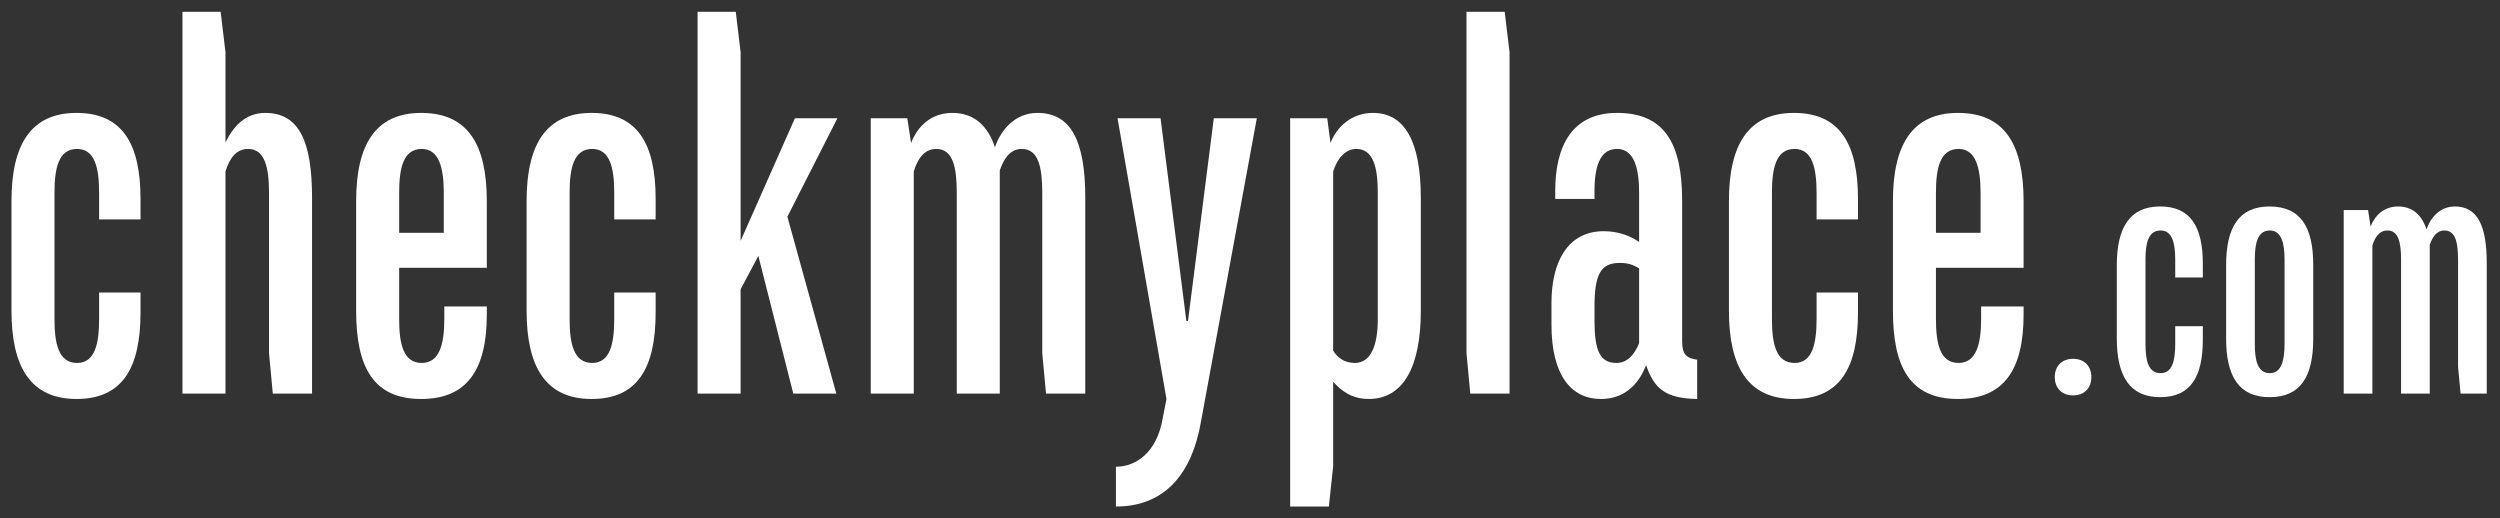 <?xml version="1.0" encoding="UTF-8" standalone="no"?>
<svg
   xmlns:dc="http://purl.org/dc/elements/1.1/"
   xmlns:cc="http://creativecommons.org/ns#"
   xmlns:rdf="http://www.w3.org/1999/02/22-rdf-syntax-ns#"
   xmlns:svg="http://www.w3.org/2000/svg"
   xmlns="http://www.w3.org/2000/svg"
   xmlns:sodipodi="http://sodipodi.sourceforge.net/DTD/sodipodi-0.dtd"
   xmlns:inkscape="http://www.inkscape.org/namespaces/inkscape"
   viewBox="0 0 218 45.168"
   height="45.168"
   width="218"
   xml:space="preserve"
   id="svg2"
   version="1.1"
   inkscape:version="0.91 r13725"
   sodipodi:docname="logo_textonly_white.svg"><rect x="0" y="0" width="218" height="45.168" fill="#333333" stroke="none"/><sodipodi:namedview
     pagecolor="#b2ce41"
     bordercolor="#666666"
     borderopacity="1"
     objecttolerance="10"
     gridtolerance="10"
     guidetolerance="10"
     inkscape:pageopacity="0"
     inkscape:pageshadow="2"
     inkscape:window-width="1600"
     inkscape:window-height="1137"
     id="namedview28"
     showgrid="false"
     fit-margin-top="1"
     fit-margin-left="1"
     fit-margin-right="1"
     fit-margin-bottom="1"
     inkscape:showpageshadow="false"
     inkscape:zoom="5.0689132"
     inkscape:cx="134.31935"
     inkscape:cy="23.731759"
     inkscape:window-x="-8"
     inkscape:window-y="32"
     inkscape:window-maximized="1"
     inkscape:current-layer="svg2" /><defs
     id="defs6"><clipPath
       id="clipPath20"
       clipPathUnits="userSpaceOnUse"><path
         id="path18"
         d="M 0,1560.95 0,0 l 4142.88,0 0,1560.95 z"
         inkscape:connector-curvature="0" /></clipPath></defs><g
     transform="matrix(0.521,0,0,-0.521,1,44.168)"
     id="g10"><g
       transform="scale(0.1,0.1)"
       id="g12"><g
         id="g14"><g
           clip-path="url(#clipPath20)"
           id="g16"><path
             id="path22"
             style="fill:#ffffff;fill-opacity:1;fill-rule:nonzero;stroke:none"
             d="m 146.695,480.59 0,44.09 c 0,42.304 -7.203,73.8 -36.898,73.8 -31.5,0 -37.801,-33.3 -37.801,-73.8 l 0,-210.59 c 0,-40.488 6.301,-73.801 37.801,-73.801 29.695,0 36.898,31.5 36.898,73.801 l 0,44.101 69.297,0 0,-33.3 c 0,-93.602 -30.601,-144.903 -107.097,-144.903 C 32.398,179.988 0,233.102 0,327.59 l 0,183.59 c 0,94.508 32.398,147.601 108.895,147.601 76.496,0 107.097,-51.301 107.097,-143.992 l 0,-34.199 -69.297,0"
             inkscape:connector-curvature="0" /><path
             id="path24"
             style="fill:#ffffff;fill-opacity:1;fill-rule:nonzero;stroke:none"
             d="m 358.188,609.277 c 11.699,24.297 31.5,49.504 66.597,49.504 56.695,0 78.297,-47.695 78.297,-142.203 l 0,-327.578 -65.699,0 -6.297,67.5 0,268.18 c 0,43.203 -7.203,73.8 -35.102,73.8 -20.695,0 -31.496,-17.101 -37.796,-37.789 l 0,-371.691 -71.997,0 0,638.973 63.899,0 8.098,-67.5 0,-151.196"
             inkscape:connector-curvature="0" /><path
             id="path26"
             style="fill:#ffffff;fill-opacity:1;fill-rule:nonzero;stroke:none"
             d="m 648.879,458.09 74.695,0 0,66.59 c 0,40.5 -7.203,73.8 -36.898,73.8 -31.5,0 -37.797,-33.3 -37.797,-73.8 z m 75.594,-123.301 71.097,0 0,-13.5 c 0,-92.687 -33.3,-141.301 -109.793,-141.301 -80.097,0 -108.898,53.114 -108.898,147.602 l 0,183.59 c 0,94.508 32.398,147.601 108.898,147.601 78.293,0 109.793,-53.093 109.793,-147.601 l 0,-111.59 -146.691,0 0,-85.5 c 0,-40.488 6.297,-73.801 37.797,-73.801 29.695,0 37.797,31.5 37.797,73.801 l 0,20.699"
             inkscape:connector-curvature="0" /><path
             id="path28"
             style="fill:#ffffff;fill-opacity:1;fill-rule:nonzero;stroke:none"
             d="m 1008.86,480.59 0,44.09 c 0,42.304 -7.2,73.8 -36.895,73.8 -31.5,0 -37.801,-33.3 -37.801,-73.8 l 0,-210.59 c 0,-40.488 6.301,-73.801 37.801,-73.801 29.695,0 36.895,31.5 36.895,73.801 l 0,44.101 69.3,0 0,-33.3 c 0,-93.602 -30.6,-144.903 -107.098,-144.903 -76.496,0 -108.894,53.114 -108.894,147.602 l 0,183.59 c 0,94.508 32.398,147.601 108.894,147.601 76.498,0 107.098,-51.301 107.098,-143.992 l 0,-34.199 -69.3,0"
             inkscape:connector-curvature="0" /><path
             id="path30"
             style="fill:#ffffff;fill-opacity:1;fill-rule:nonzero;stroke:none"
             d="m 1298.65,485.078 81.9,-296.078 -72,0 -58.5,230.391 -29.69,-55.801 0,-174.59 -72,0 0,638.973 63.9,0 8.1,-67.5 0,-315.895 90.89,205.199 71.1,0 -83.7,-164.699"
             inkscape:connector-curvature="0" /><path
             id="path32"
             style="fill:#ffffff;fill-opacity:1;fill-rule:nonzero;stroke:none"
             d="m 1654.14,189 -72,0 0,335.68 c 0,43.203 -6.3,73.8 -34.2,73.8 -20.69,0 -31.49,-17.101 -37.79,-37.789 l 0,-371.691 -72,0 0,460.777 61.2,0 6.29,-41.394 c 10.81,27.898 33.31,50.398 69.3,50.398 36,0 59.4,-21.601 71.1,-57.597 9.9,29.699 34.2,57.597 71.1,57.597 56.69,0 80.09,-47.695 80.09,-142.203 l 0,-327.578 -65.69,0 -6.31,67.5 0,268.18 c 0,43.203 -6.29,73.8 -34.19,73.8 -20.7,0 -30.6,-18 -36.9,-36 l 0,-373.48"
             inkscape:connector-curvature="0" /><path
             id="path34"
             style="fill:#ffffff;fill-opacity:1;fill-rule:nonzero;stroke:none"
             d="m 1851.25,649.777 71.99,0 43.2,-339.289 2.7,0 43.2,339.289 72,0 -93.6,-508.476 C 1976.34,58.5 1933.14,0 1848.54,0 l 0,66.602 c 33.3,0 68.4,23.398 78.3,81 l 6.3,32.386 -81.89,469.789"
             inkscape:connector-curvature="0" /><path
             id="path36"
             style="fill:#ffffff;fill-opacity:1;fill-rule:nonzero;stroke:none"
             d="m 2212.12,260.988 c 6.31,-10.789 18.01,-20.699 36.01,-20.699 27.9,0 38.7,30.602 38.7,73.801 l 0,210.59 c 0,42.304 -7.21,73.8 -36,73.8 -18.9,0 -32.4,-17.101 -38.71,-37.789 z m -71.99,388.789 62.1,0 5.4,-41.394 c 10.8,27.898 36,50.398 71.1,50.398 53.1,0 80.09,-47.695 80.09,-142.203 l 0,-188.988 c 0,-94.488 -29.69,-147.602 -87.29,-147.602 -27.9,0 -45.9,13.512 -59.41,28.801 l 0,-141.289 -7.18,-67.5 -64.81,0 0,649.777"
             inkscape:connector-curvature="0" /><path
             id="path38"
             style="fill:#ffffff;fill-opacity:1;fill-rule:nonzero;stroke:none"
             d="m 2507.32,760.473 0,-571.473 -65.7,0 -6.3,67.5 0,571.473 63.89,0 8.11,-67.5"
             inkscape:connector-curvature="0" /><path
             id="path40"
             style="fill:#ffffff;fill-opacity:1;fill-rule:nonzero;stroke:none"
             d="m 2724.21,398.68 c -10.8,6.308 -18.9,9.011 -32.4,9.011 -32.4,0 -42.29,-19.8 -42.29,-73.8 l 0,-22.5 c 0,-50.403 8.99,-71.102 36.89,-71.102 17.1,0 29.7,12.602 37.8,33.313 z m -140.4,116.109 0,13.492 c 0,74.699 27.9,130.5 103.5,130.5 78.3,0 108.9,-49.504 108.9,-146.703 l 0,-234.887 c 0,-24.3 8.1,-28.8 25.19,-31.492 l 0,-65.711 c -53.09,0.91 -71.99,17.102 -85.49,56.703 -13.5,-35.101 -38.7,-56.703 -75.59,-56.703 -50.4,0 -82.81,40.5 -82.81,124.203 l 0,36.899 c 0,66.601 26.11,119.691 87.3,119.691 22.5,0 42.3,-6.301 59.4,-17.992 l 0,81.891 c 0,38.703 -7.2,73.8 -36.9,73.8 -26.09,0 -37.79,-24.296 -37.79,-70.199 l 0,-13.492 -65.71,0"
             inkscape:connector-curvature="0" /><path
             id="path42"
             style="fill:#ffffff;fill-opacity:1;fill-rule:nonzero;stroke:none"
             d="m 3021.21,480.59 0,44.09 c 0,42.304 -7.2,73.8 -36.9,73.8 -31.49,0 -37.8,-33.3 -37.8,-73.8 l 0,-210.59 c 0,-40.488 6.31,-73.801 37.8,-73.801 29.7,0 36.9,31.5 36.9,73.801 l 0,44.101 69.29,0 0,-33.3 c 0,-93.602 -30.59,-144.903 -107.09,-144.903 -76.49,0 -108.89,53.114 -108.89,147.602 l 0,183.59 c 0,94.508 32.4,147.601 108.89,147.601 76.5,0 107.09,-51.301 107.09,-143.992 l 0,-34.199 -69.29,0"
             inkscape:connector-curvature="0" /><path
             id="path44"
             style="fill:#ffffff;fill-opacity:1;fill-rule:nonzero;stroke:none"
             d="m 3221,458.09 74.7,0 0,66.59 c 0,40.5 -7.2,73.8 -36.9,73.8 -31.49,0 -37.8,-33.3 -37.8,-73.8 z m 75.61,-123.301 71.09,0 0,-13.5 c 0,-92.687 -33.3,-141.301 -109.79,-141.301 -80.1,0 -108.9,53.114 -108.9,147.602 l 0,183.59 c 0,94.508 32.4,147.601 108.9,147.601 78.29,0 109.79,-53.093 109.79,-147.601 l 0,-111.59 -146.7,0 0,-85.5 c 0,-40.488 6.31,-73.801 37.8,-73.801 29.7,0 37.81,31.5 37.81,73.801 l 0,20.699"
             inkscape:connector-curvature="0" /><path
             id="path46"
             style="fill:#ffffff;fill-opacity:1;fill-rule:nonzero;stroke:none"
             d="m 3450.5,247.191 c 18.6,0 30.6,-11.992 30.6,-30.601 0,-18.59 -12,-30.59 -30.6,-30.59 -18.6,0 -30.6,12 -30.6,30.59 0,18.609 12,30.601 30.6,30.601"
             inkscape:connector-curvature="0" /><path
             id="path48"
             style="fill:#ffffff;fill-opacity:1;fill-rule:nonzero;stroke:none"
             d="m 3621.5,383.391 0,29.398 c 0,28.199 -4.81,49.191 -24.6,49.191 -21,0 -25.2,-22.191 -25.2,-49.191 l 0,-140.398 c 0,-27 4.2,-49.192 25.2,-49.192 19.79,0 24.6,20.992 24.6,49.192 l 0,29.398 46.2,0 0,-22.199 c 0,-62.391 -20.4,-96.59 -71.4,-96.59 -51,0 -72.59,35.391 -72.59,98.391 l 0,122.398 c 0,63 21.59,98.391 72.59,98.391 51,0 71.4,-34.2 71.4,-96 l 0,-22.789 -46.2,0"
             inkscape:connector-curvature="0" /><path
             id="path50"
             style="fill:#ffffff;fill-opacity:1;fill-rule:nonzero;stroke:none"
             d="m 3804.49,412.789 c 0,27 -4.81,49.191 -24.6,49.191 -21,0 -25.2,-22.191 -25.2,-49.191 l 0,-140.398 c 0,-27 4.2,-49.192 25.2,-49.192 19.79,0 24.6,22.192 24.6,49.192 z m 48,-132 c 0,-63 -21,-97.789 -73.2,-97.789 -51,0 -72.6,34.789 -72.6,97.789 l 0,123.602 c 0,62.988 21.6,97.789 72.6,97.789 52.2,0 73.2,-34.801 73.2,-97.789 l 0,-123.602"
             inkscape:connector-curvature="0" /><path
             id="path52"
             style="fill:#ffffff;fill-opacity:1;fill-rule:nonzero;stroke:none"
             d="m 4047.49,189 -48,0 0,223.789 c 0,28.789 -4.2,49.191 -22.81,49.191 -13.79,0 -20.99,-11.39 -25.19,-25.191 l 0,-247.789 -48,0 0,307.18 40.79,0 4.2,-27.59 c 7.21,18.59 22.21,33.59 46.2,33.59 24.01,0 39.6,-14.391 47.4,-38.399 6.6,19.809 22.8,38.399 47.4,38.399 37.8,0 53.4,-31.801 53.4,-94.801 l 0,-218.379 -43.8,0 -4.2,45 0,178.789 c 0,28.789 -4.2,49.191 -22.8,49.191 -13.8,0 -20.4,-12 -24.59,-23.992 l 0,-248.988"
             inkscape:connector-curvature="0" /></g></g></g></g></svg>